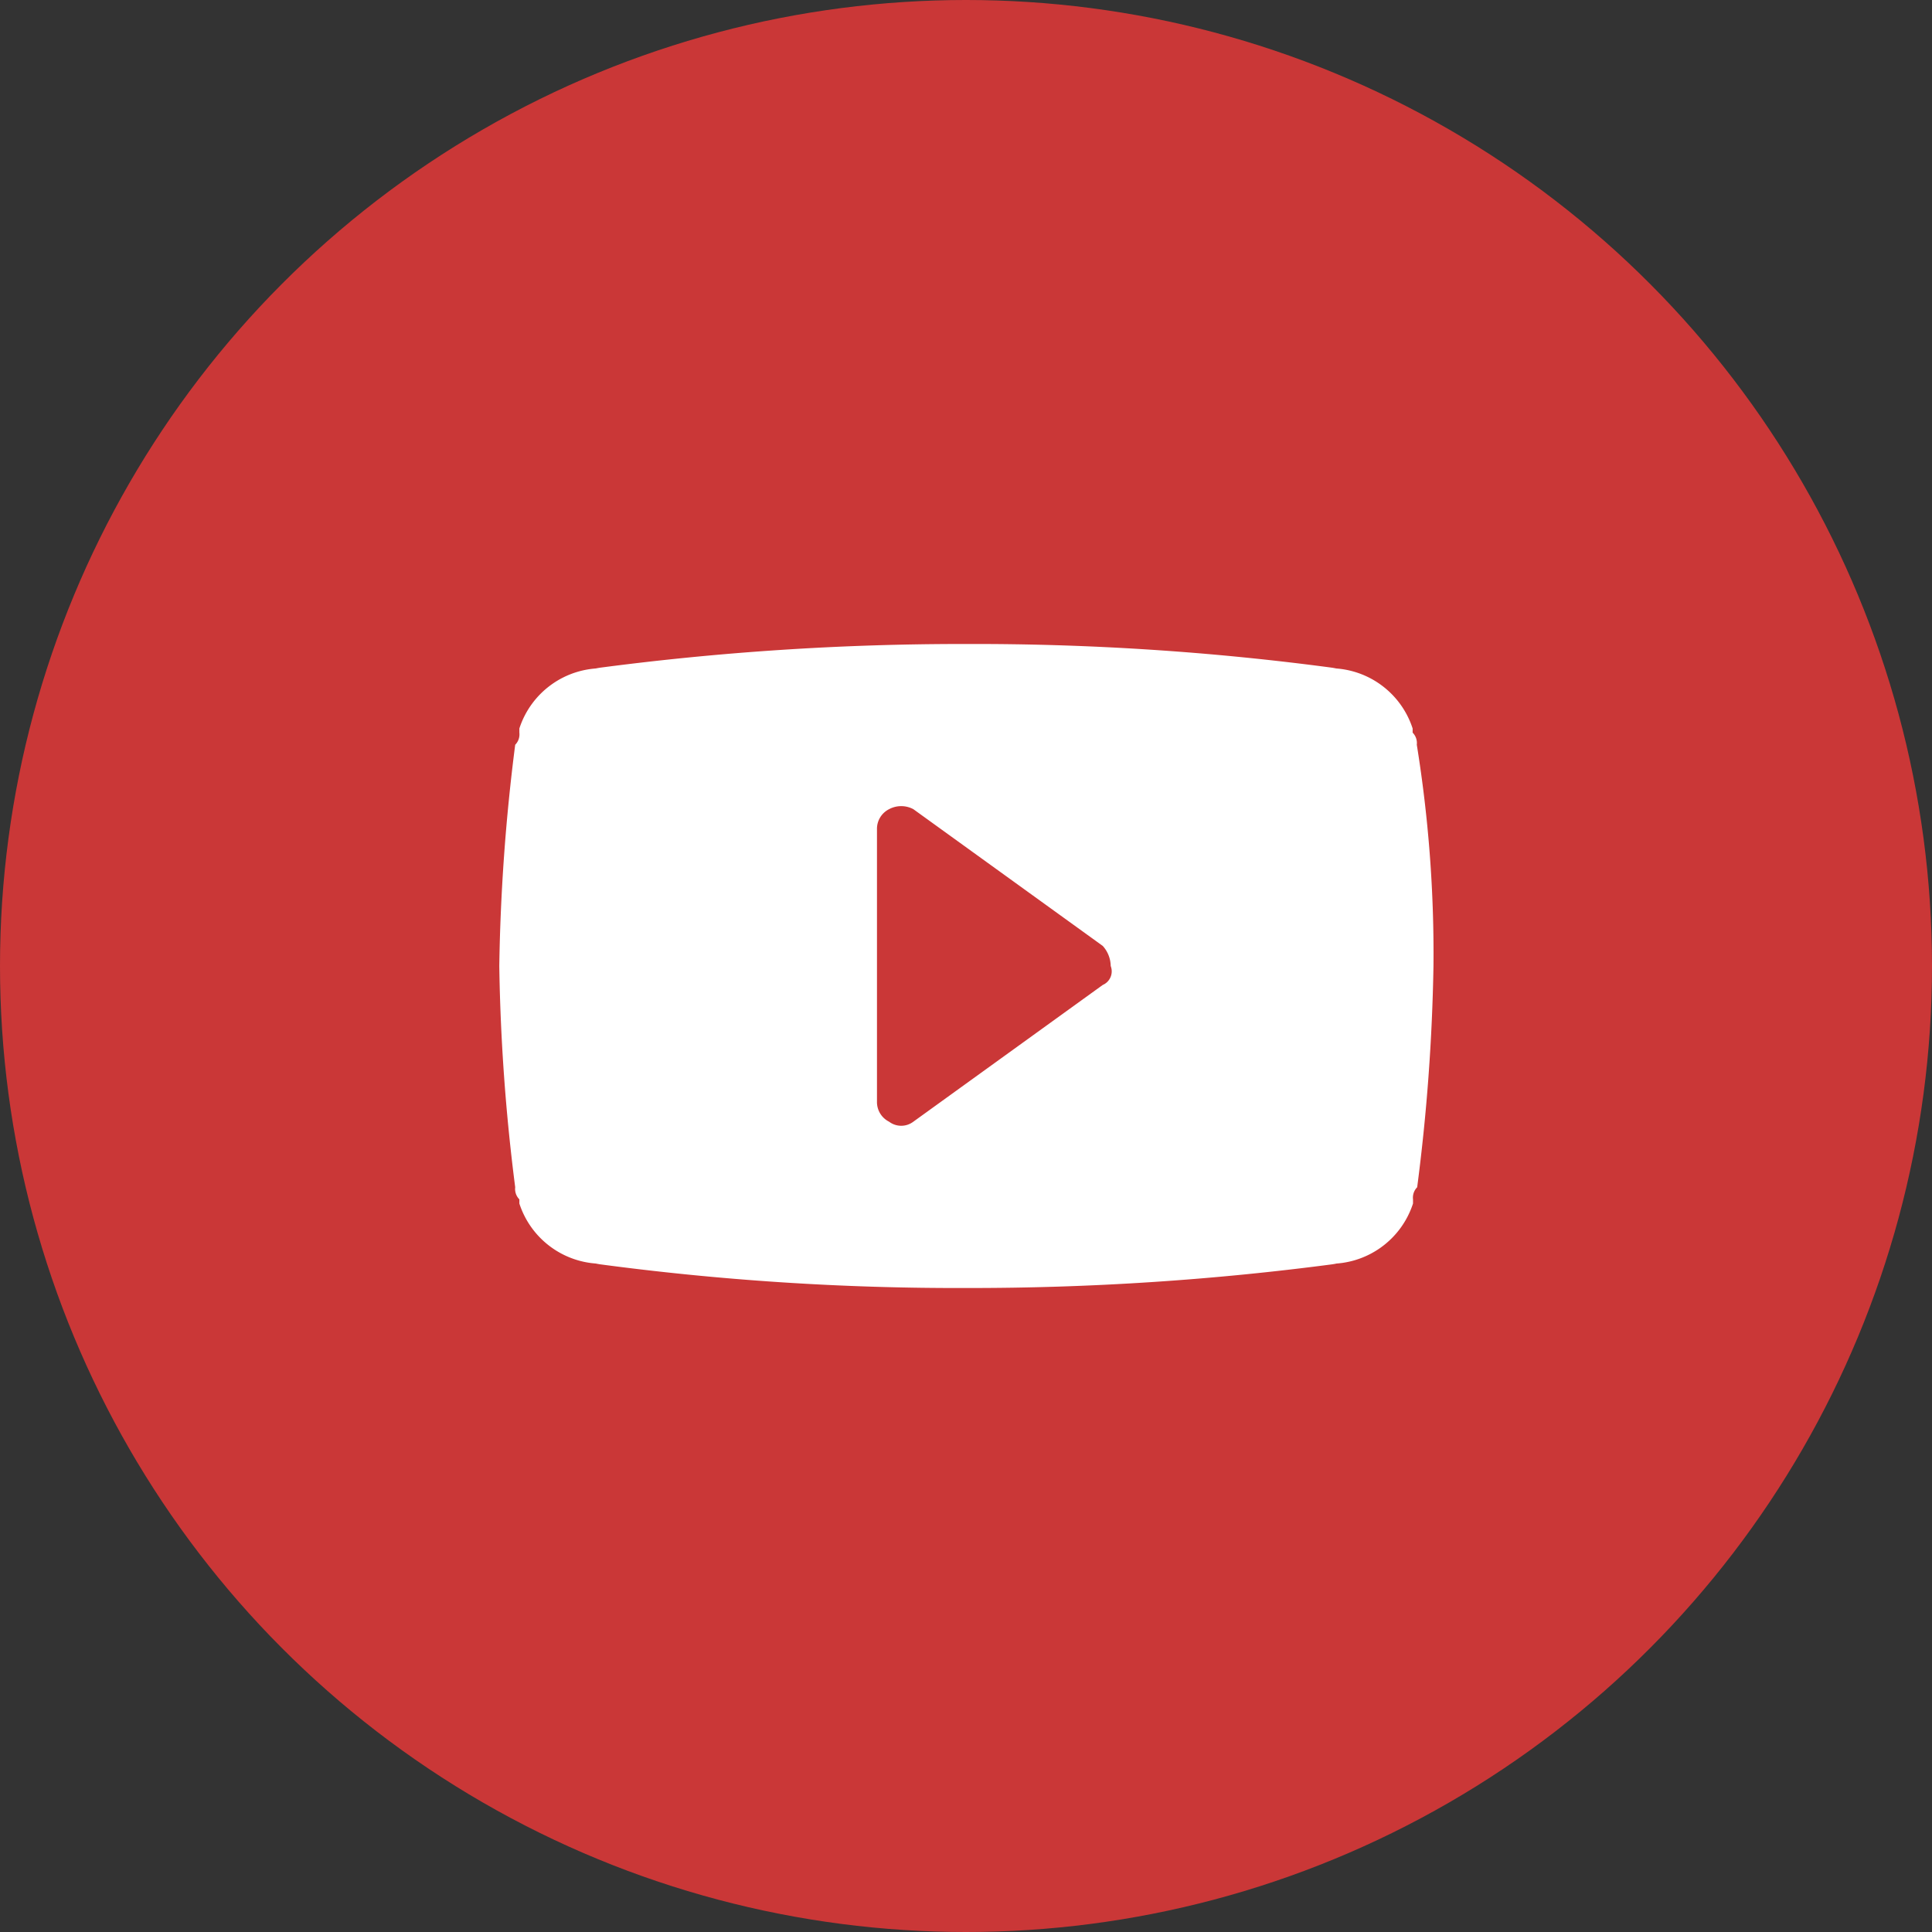 <svg xmlns="http://www.w3.org/2000/svg" viewBox="0 0 51 51"><rect x="0" y="0" width="51" height="51" fill="#333333" stroke="none"/><defs><style>.cls-1{fill:#ca3737;}.cls-2{fill:#fff;}</style></defs><title>youtube-round</title><g id="Layer_2" data-name="Layer 2"><g id="Layer_1-2" data-name="Layer 1"><circle class="cls-1" cx="25.5" cy="25.5" r="25.5"/><path class="cls-2" d="M37.4,19.66a.39.39,0,0,0-.11-.32v-.11a2.3,2.3,0,0,0-2.23-1.59h.21A71.22,71.22,0,0,0,25.5,17a73.2,73.2,0,0,0-9.77.64h.21a2.3,2.3,0,0,0-2.23,1.59v.11a.39.39,0,0,1-.11.32,51.64,51.64,0,0,0-.42,5.84,51.64,51.64,0,0,0,.42,5.84.39.39,0,0,0,.11.32v.11a2.3,2.3,0,0,0,2.23,1.59h-.21A71.22,71.22,0,0,0,25.5,34a73.2,73.2,0,0,0,9.78-.64h-.21a2.3,2.3,0,0,0,2.23-1.59v-.11a.39.39,0,0,1,.11-.32,51.64,51.64,0,0,0,.43-5.84A34.58,34.58,0,0,0,37.4,19.66ZM29.11,26l-5,3.61a.53.53,0,0,1-.64,0,.58.58,0,0,1-.32-.53V21.89a.58.58,0,0,1,.32-.53.68.68,0,0,1,.64,0l5,3.61a.81.81,0,0,1,.21.53A.39.39,0,0,1,29.11,26Z"/></g></g></svg>